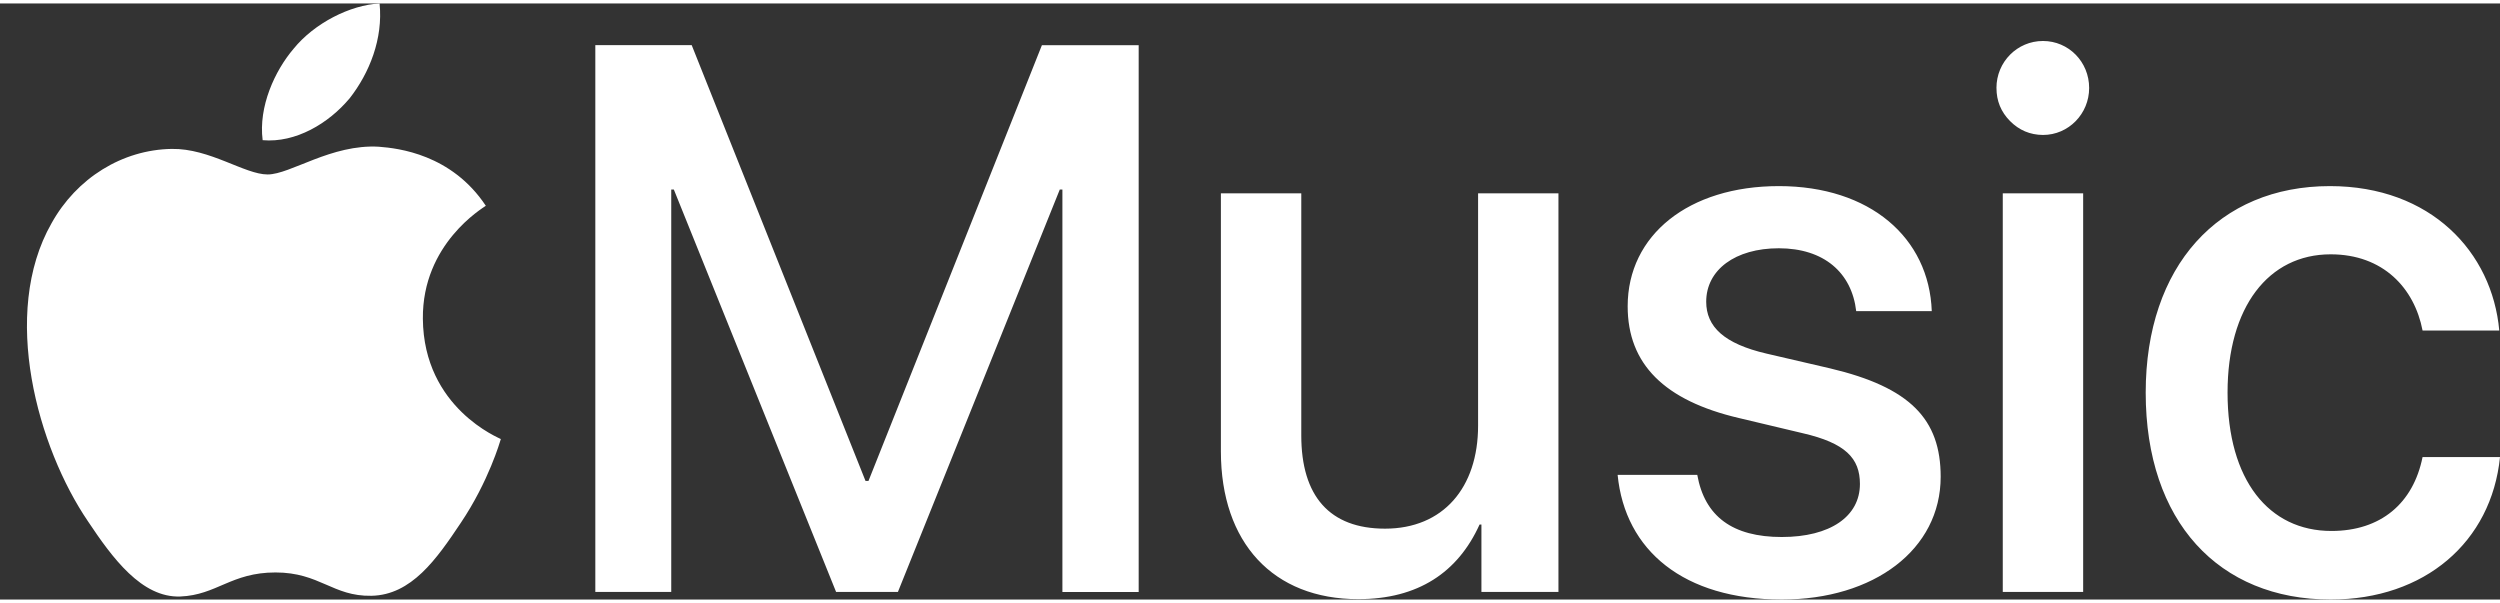 <svg height="603" viewBox="-10.297 .021 960.248 228.95" width="2500" xmlns="http://www.w3.org/2000/svg"><rect x="-10.297" y=".021" width="960.248" height="228.95" fill="#333333" stroke="none"/><path d="m397.772 226.063v-154.575h-1.007l-62.179 154.575h-23.736l-62.327-154.575h-.996v154.575h-29.161v-210.027h37.023l66.757 167.374h1.144l66.608-167.362h37.172v210.027h-29.298zm190.541 0h-29.596v-25.905h-.71c-8.296 18.339-23.587 28.664-46.602 28.664-32.731 0-52.76-21.681-52.76-56.756v-99.124h30.878v93.01c0 23.285 10.873 35.797 32.16 35.797 22.317 0 35.753-15.717 35.753-39.585v-89.222h30.866v153.121zm84.622-155.892c35.02 0 57.75 19.805 58.756 48.034h-29.023c-1.717-14.836-12.44-24.154-29.733-24.154-16.732 0-27.88 8.288-27.88 20.525 0 9.605 6.867 16.141 23.153 19.93l24.446 5.678c30.74 7.28 42.46 19.507 42.46 41.623 0 27.955-25.59 47.164-61.035 47.164-37.595 0-60.199-18.774-63.048-47.885h30.591c2.861 16.004 13.585 23.868 32.457 23.868 18.575 0 30.02-7.864 30.02-20.376 0-9.902-5.574-15.718-22.02-19.507l-24.446-5.815c-28.588-6.697-42.745-20.674-42.745-42.928 0-27.371 23.45-46.157 58.047-46.157zm83.602-37.685c0-10.05 8.012-18.052 17.865-18.052 9.866 0 17.74 8.013 17.74 18.052 0 9.89-7.874 18.042-17.74 18.042-4.948-.041-9.163-1.821-12.645-5.34-3.482-3.517-5.218-7.752-5.208-12.702zm2.427 40.456h30.877v153.121h-30.877zm161.243 52.693c-3.147-16.302-15.153-29.26-35.307-29.26-23.873 0-39.598 20.227-39.598 53.116 0 33.633 15.862 53.14 39.884 53.14 18.998 0 31.45-10.624 35.02-28.39h29.745c-3.284 32.602-28.874 54.73-65.04 54.73-43.031 0-71.047-29.992-71.047-79.468 0-48.618 28.016-79.332 70.762-79.332 38.74 0 62.327 25.334 65.04 55.464h-29.448zm-796.282-89.108c-7.988 9.547-20.657 17.126-33.338 16.004-1.66-12.913 4.692-26.673 11.857-35.087 7.976-9.844 21.756-16.85 33.052-17.423 1.384 13.485-3.846 26.673-11.56 36.518zm11.433 18.534c7.142.56 27.753 2.793 40.949 22.666-1.099.847-24.457 14.561-24.182 43.386.274 34.457 29.675 45.927 29.95 46.213-.275.847-4.658 16.244-15.381 32.19-9.35 14.012-18.964 27.727-34.357 28.013-14.844.274-19.8-8.964-36.829-8.964-17.04 0-22.546 8.678-36.554 9.238-14.844.55-26.094-14.847-35.444-28.847-19.25-28.276-33.807-79.79-14.02-114.51 9.614-17.354 27.204-28.275 46.168-28.561 14.569-.263 28.04 9.81 36.829 9.81 8.8 0 24.457-11.756 42.871-10.646z" fill="white" fill-rule="evenodd"/></svg>
